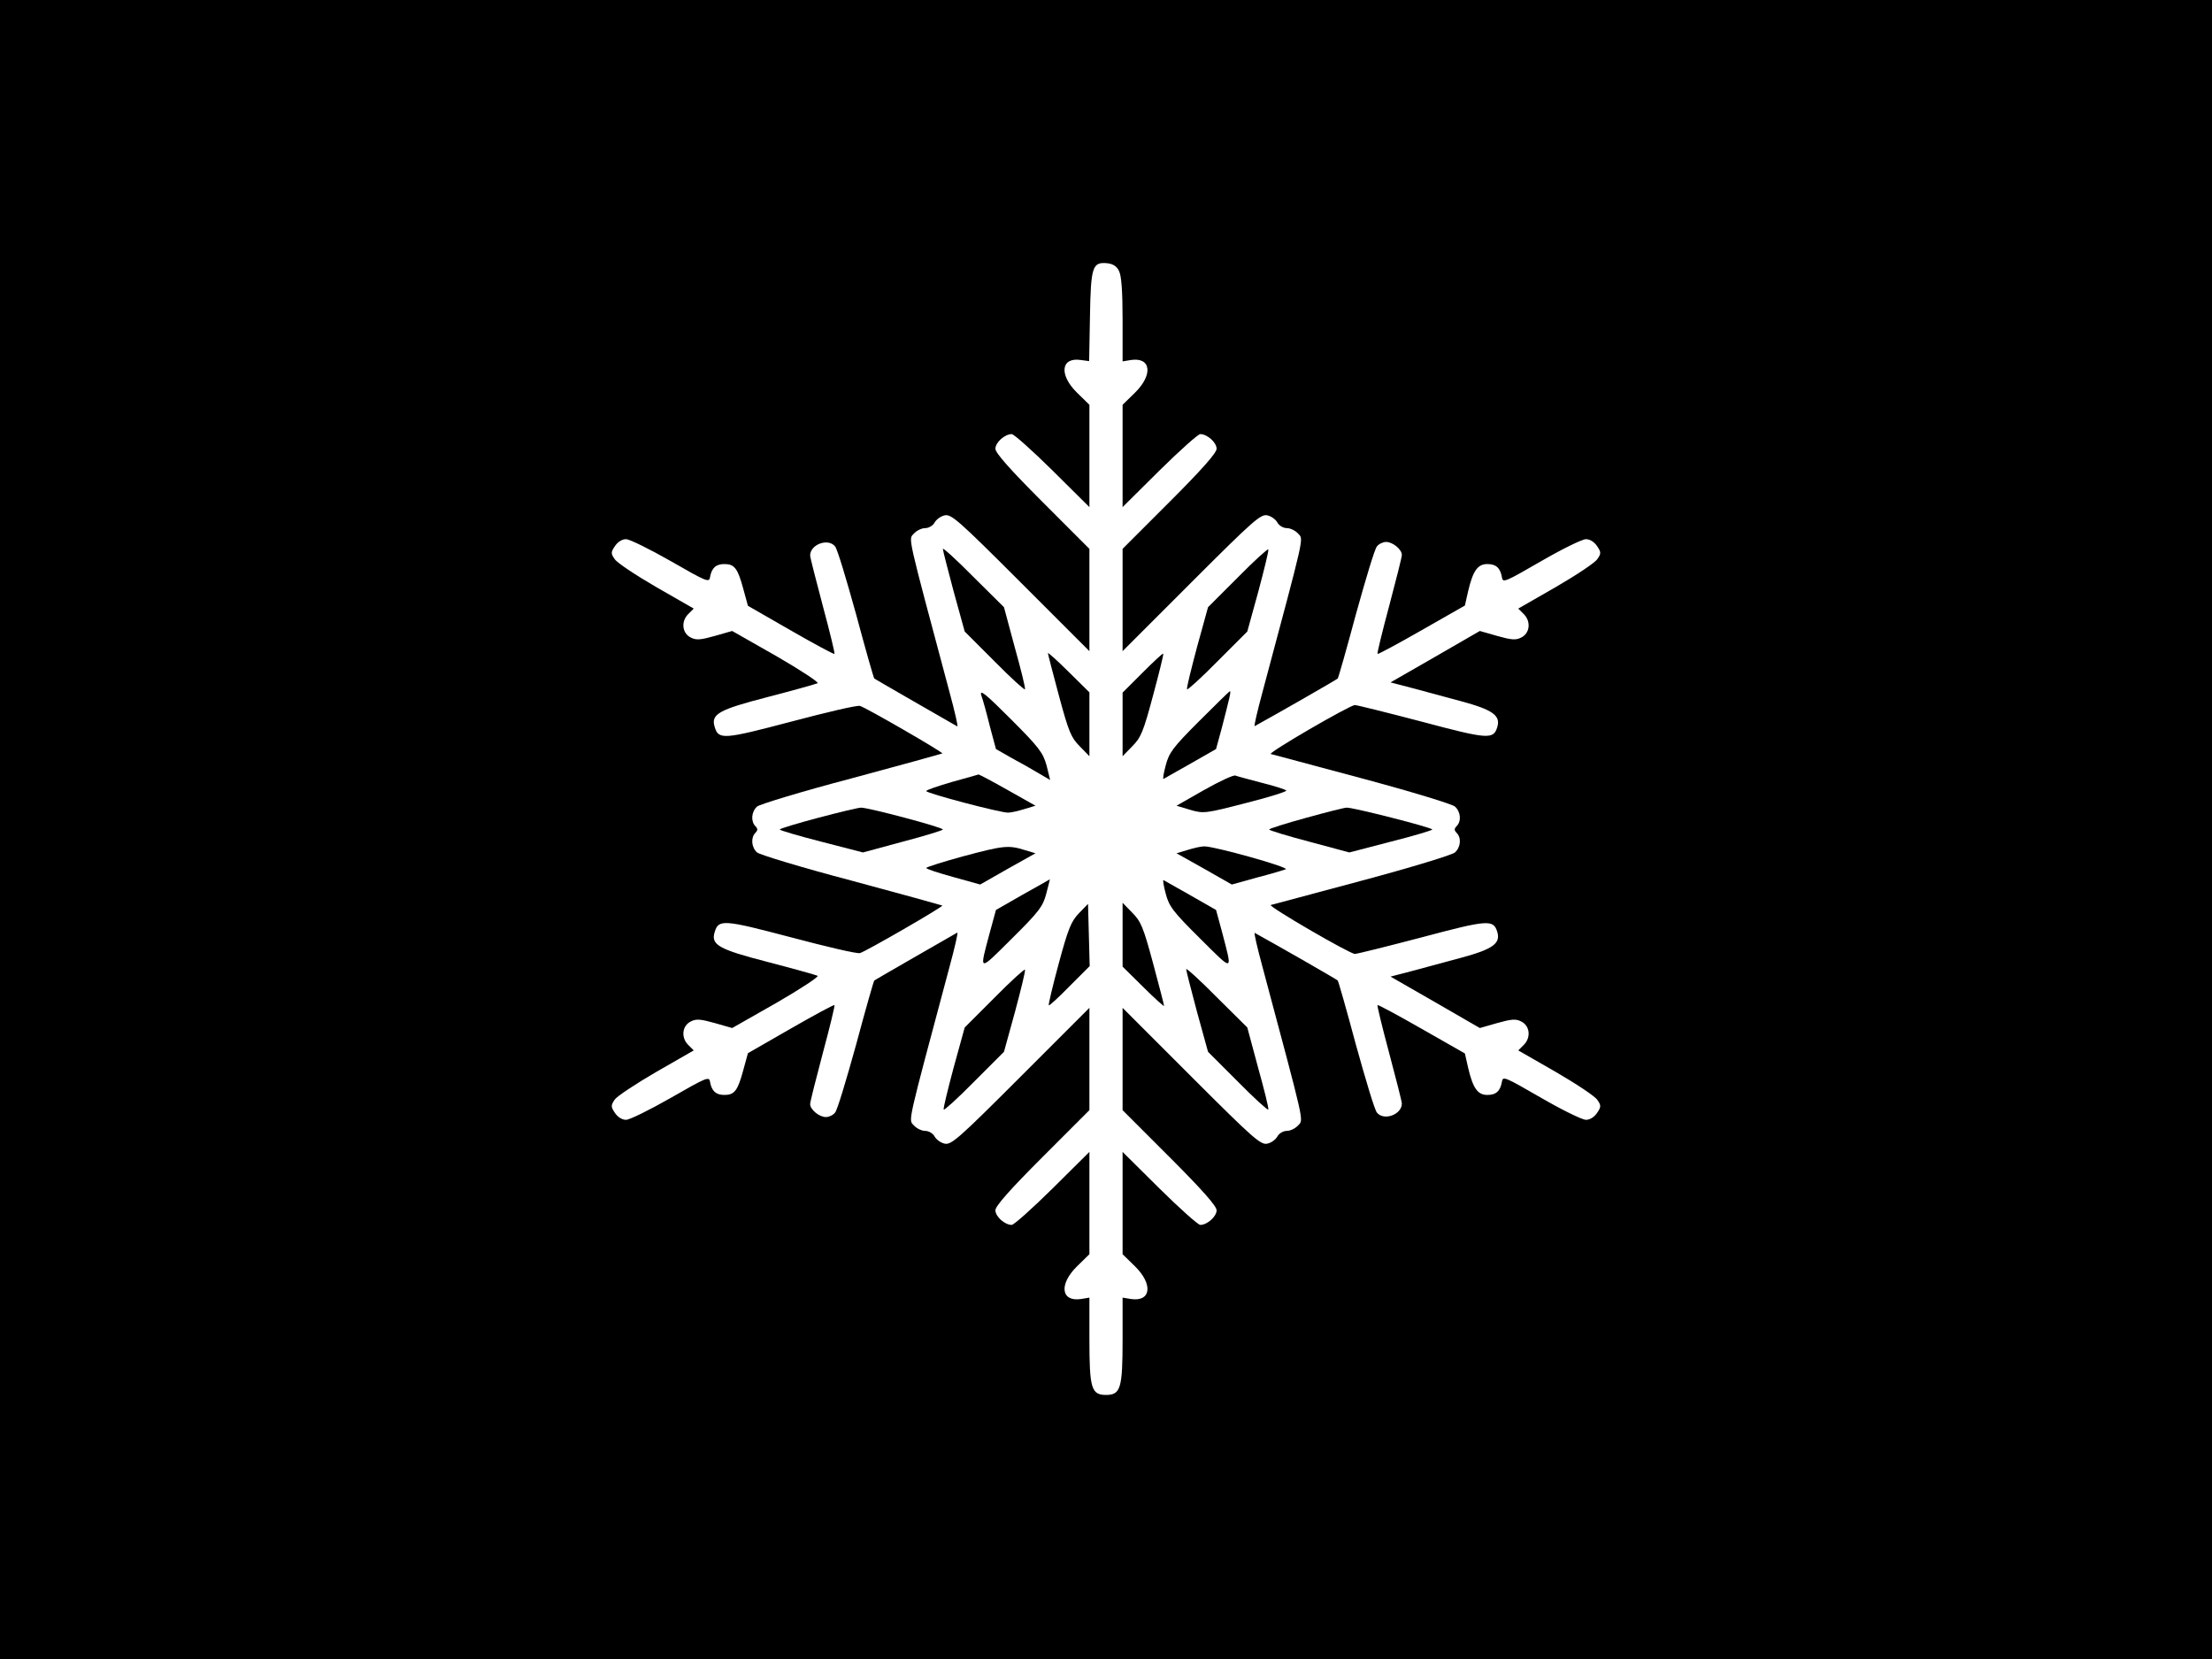 <?xml version="1.0" encoding="UTF-8" standalone="yes"?>
<svg version="1.0" xmlns="http://www.w3.org/2000/svg" width="800" height="600" viewBox="0 0 800 600" preserveAspectRatio="xMidYMid meet">
  <g transform="translate(0,600) scale(0.1,-0.1)" fill="#000000" stroke="none">
    <path d="M0 3000 l0 -3000 4000 0 4000 0 0 3000 0 3000 -4000 0 -4000 0 0
-3000z m4047 2020 c9 -17 13 -75 13 -176 l0 -151 30 5 c73 11 81 -53 15 -118
l-45 -44 0 -185 0 -185 133 132 c74 73 140 132 148 132 25 0 59 -30 59 -53 0
-15 -53 -75 -170 -192 l-170 -170 0 -185 0 -185 249 249 c225 225 251 248 275
242 14 -3 30 -15 36 -26 6 -11 21 -20 34 -20 13 0 31 -9 41 -20 20 -22 26 7
-129 -573 -19 -70 -32 -126 -28 -123 82 45 298 169 300 172 2 1 32 106 66 233
35 126 68 237 76 245 7 9 22 16 33 16 24 0 57 -27 57 -47 0 -8 -21 -91 -46
-185 -25 -93 -44 -171 -42 -173 2 -2 74 37 160 86 l156 89 12 53 c17 72 34 97
69 97 32 0 47 -14 53 -48 3 -21 11 -17 141 58 76 44 149 80 163 80 14 0 30
-10 40 -25 15 -22 15 -27 1 -47 -8 -13 -76 -58 -150 -101 l-136 -78 20 -20
c27 -27 22 -70 -10 -85 -19 -10 -36 -8 -86 6 l-63 18 -161 -93 -162 -93 73
-19 c40 -11 122 -33 182 -49 115 -31 144 -52 131 -94 -14 -45 -33 -44 -273 20
-126 33 -234 60 -242 60 -18 0 -316 -173 -304 -177 5 -1 153 -41 329 -88 176
-47 327 -93 337 -102 21 -19 24 -53 6 -71 -9 -9 -9 -15 0 -24 18 -18 15 -52
-6 -71 -10 -9 -161 -55 -337 -102 -176 -47 -324 -87 -329 -88 -12 -4 286 -177
304 -177 8 0 116 27 242 60 240 64 259 65 273 20 13 -42 -16 -63 -131 -94 -60
-16 -142 -38 -182 -49 l-73 -19 162 -93 161 -93 63 18 c50 14 67 16 86 6 32
-15 37 -58 10 -85 l-20 -20 136 -78 c74 -43 142 -88 150 -101 14 -20 14 -25
-1 -47 -10 -15 -26 -25 -40 -25 -14 0 -87 36 -163 80 -130 75 -138 79 -141 58
-6 -34 -21 -48 -53 -48 -35 0 -52 25 -69 97 l-12 53 -156 89 c-86 49 -158 88
-160 86 -2 -2 17 -80 42 -173 25 -94 46 -176 46 -183 0 -40 -65 -64 -90 -33
-8 8 -41 119 -76 245 -34 127 -64 232 -66 233 -2 3 -218 127 -300 172 -4 3 9
-53 28 -123 155 -580 149 -551 129 -573 -10 -11 -28 -20 -41 -20 -13 0 -28 -9
-34 -20 -6 -11 -22 -23 -36 -26 -24 -6 -50 17 -275 242 l-249 249 0 -185 0
-185 170 -170 c117 -117 170 -177 170 -192 0 -23 -34 -53 -59 -53 -8 0 -74 59
-148 132 l-133 132 0 -185 0 -185 45 -44 c66 -65 58 -129 -15 -118 l-30 5 0
-151 c0 -177 -7 -201 -60 -201 -53 0 -60 24 -60 201 l0 151 -30 -5 c-73 -11
-81 53 -15 118 l45 44 0 185 0 185 -133 -132 c-74 -73 -140 -132 -148 -132
-25 0 -59 30 -59 53 0 15 53 75 170 192 l170 170 0 185 0 185 -249 -249 c-225
-225 -251 -248 -275 -242 -14 3 -30 15 -36 26 -6 11 -21 20 -34 20 -13 0 -31
9 -41 20 -20 22 -26 -7 129 573 19 70 32 126 28 124 -23 -13 -298 -171 -300
-173 -2 -1 -32 -106 -66 -233 -35 -126 -68 -237 -76 -245 -7 -9 -22 -16 -33
-16 -24 0 -57 27 -57 47 0 8 21 91 46 185 25 93 44 171 42 173 -2 2 -73 -36
-158 -85 l-155 -89 -17 -62 c-20 -74 -32 -89 -68 -89 -31 0 -46 14 -52 47 -3
21 -12 17 -141 -57 -77 -44 -150 -80 -163 -80 -14 0 -30 10 -40 25 -15 22 -15
27 -1 48 8 12 76 57 150 100 l136 78 -20 20 c-27 27 -22 70 10 85 19 10 36 8
86 -6 l63 -18 160 91 c88 51 155 95 149 98 -7 3 -88 26 -181 50 -178 46 -206
62 -191 109 14 46 33 44 276 -20 128 -34 239 -60 249 -57 20 5 302 168 298
172 -2 1 -149 42 -328 90 -179 47 -333 94 -342 102 -21 19 -23 54 -6 71 9 9 9
15 0 24 -17 17 -15 52 6 71 9 8 163 55 342 102 179 48 326 89 328 90 4 4 -278
167 -298 172 -10 3 -121 -23 -249 -57 -243 -64 -262 -66 -276 -20 -15 47 13
63 191 109 93 24 174 47 181 50 6 3 -61 47 -149 98 l-160 91 -63 -18 c-50 -14
-67 -16 -86 -6 -32 15 -37 58 -10 85 l20 20 -136 78 c-74 43 -142 88 -150 101
-14 20 -14 25 1 47 10 15 26 25 40 25 13 0 86 -36 163 -80 129 -74 138 -78
141 -57 6 33 21 47 52 47 36 0 48 -15 68 -89 l17 -62 155 -89 c85 -49 156 -87
158 -85 2 2 -17 80 -42 173 -25 94 -46 176 -46 183 0 40 65 64 90 33 8 -8 41
-119 76 -245 34 -127 64 -232 66 -233 2 -2 277 -160 300 -173 4 -2 -9 54 -28
124 -155 580 -149 551 -129 573 10 11 28 20 41 20 13 0 28 9 34 20 6 11 22 23
36 26 24 6 50 -17 275 -242 l249 -249 0 185 0 185 -170 170 c-117 117 -170
177 -170 192 0 23 34 53 59 53 8 0 74 -59 148 -132 l133 -132 0 185 0 185 -45
44 c-66 65 -58 129 14 118 l30 -4 3 161 c3 181 9 198 62 193 21 -2 35 -11 43
-28z"/>
    <path d="M3410 4015 c0 -6 18 -75 39 -154 l40 -145 108 -108 c59 -60 109 -105
110 -101 2 5 -15 73 -37 152 l-39 145 -111 110 c-60 61 -110 106 -110 101z"/>
    <path d="M4477 3912 l-108 -108 -40 -145 c-21 -79 -38 -147 -36 -152 1 -4 51
41 110 101 l108 108 40 145 c21 79 38 147 36 152 -1 4 -51 -41 -110 -101z"/>
    <path d="M3790 3638 c0 -4 18 -73 40 -155 35 -130 44 -151 75 -182 l35 -36 0
115 0 116 -75 74 c-41 41 -75 71 -75 68z"/>
    <path d="M4132 3567 l-72 -72 0 -115 0 -115 35 36 c31 31 40 52 75 183 22 82
39 150 37 152 -2 2 -35 -29 -75 -69z"/>
    <path d="M3549 3485 c6 -16 20 -67 31 -112 l22 -82 56 -32 c32 -17 76 -42 99
-56 l41 -24 -13 53 c-13 46 -27 65 -130 168 -91 91 -113 109 -106 85z"/>
    <path d="M4337 3392 c-95 -95 -109 -114 -121 -160 -8 -29 -11 -51 -8 -49 4 2
48 27 99 56 l91 52 21 77 c28 109 34 132 29 132 -2 0 -52 -49 -111 -108z"/>
    <path d="M3443 3172 c-51 -15 -93 -29 -93 -33 0 -8 270 -79 296 -78 10 0 37 6
59 13 l40 12 -101 57 c-55 31 -102 56 -105 56 -2 -1 -46 -13 -96 -27z"/>
    <path d="M4355 3143 l-100 -57 50 -15 c48 -14 55 -13 202 25 84 21 149 42 145
45 -4 4 -44 17 -89 28 -45 12 -87 23 -95 26 -7 3 -58 -21 -113 -52z"/>
    <path d="M2958 3042 c-76 -20 -138 -39 -138 -42 0 -3 68 -23 150 -44 l151 -39
144 39 c80 21 145 41 145 44 0 8 -272 80 -296 79 -10 0 -81 -17 -156 -37z"/>
    <path d="M4723 3042 c-73 -20 -133 -39 -133 -42 0 -3 65 -23 145 -44 l145 -39
150 39 c83 21 150 41 150 44 0 7 -290 81 -310 79 -8 0 -75 -17 -147 -37z"/>
    <path d="M3483 2903 c-73 -20 -133 -39 -133 -42 0 -4 44 -18 98 -33 l97 -27
100 57 100 56 -40 12 c-58 18 -76 16 -222 -23z"/>
    <path d="M4295 2926 l-40 -12 100 -56 100 -57 90 25 c50 13 97 27 105 30 16 7
-260 84 -295 83 -11 0 -38 -6 -60 -13z"/>
    <path d="M3698 2764 l-96 -55 -21 -77 c-40 -150 -45 -149 78 -27 99 98 113
117 125 163 8 29 13 52 13 52 -1 -1 -45 -26 -99 -56z"/>
    <path d="M4216 2768 c12 -46 26 -65 125 -163 123 -122 117 -123 78 27 l-21 77
-91 52 c-51 29 -95 54 -99 56 -3 2 0 -20 8 -49z"/>
    <path d="M3902 2697 c-28 -29 -39 -56 -73 -182 -22 -81 -38 -149 -36 -151 2
-2 36 29 75 69 l73 73 -3 113 -3 112 -33 -34z"/>
    <path d="M4060 2620 l0 -116 75 -74 c41 -41 75 -71 75 -68 0 4 -18 73 -40 155
-35 130 -44 151 -75 182 l-35 36 0 -115z"/>
    <path d="M3597 2392 l-108 -108 -40 -145 c-21 -79 -38 -147 -36 -152 1 -4 51
41 110 101 l108 108 40 145 c21 79 38 147 36 152 -1 4 -51 -41 -110 -101z"/>
    <path d="M4290 2495 c0 -6 18 -75 39 -154 l40 -145 108 -108 c59 -60 109 -105
110 -101 2 5 -15 73 -37 152 l-39 145 -111 110 c-60 61 -110 106 -110 101z"/>
  </g>
</svg>